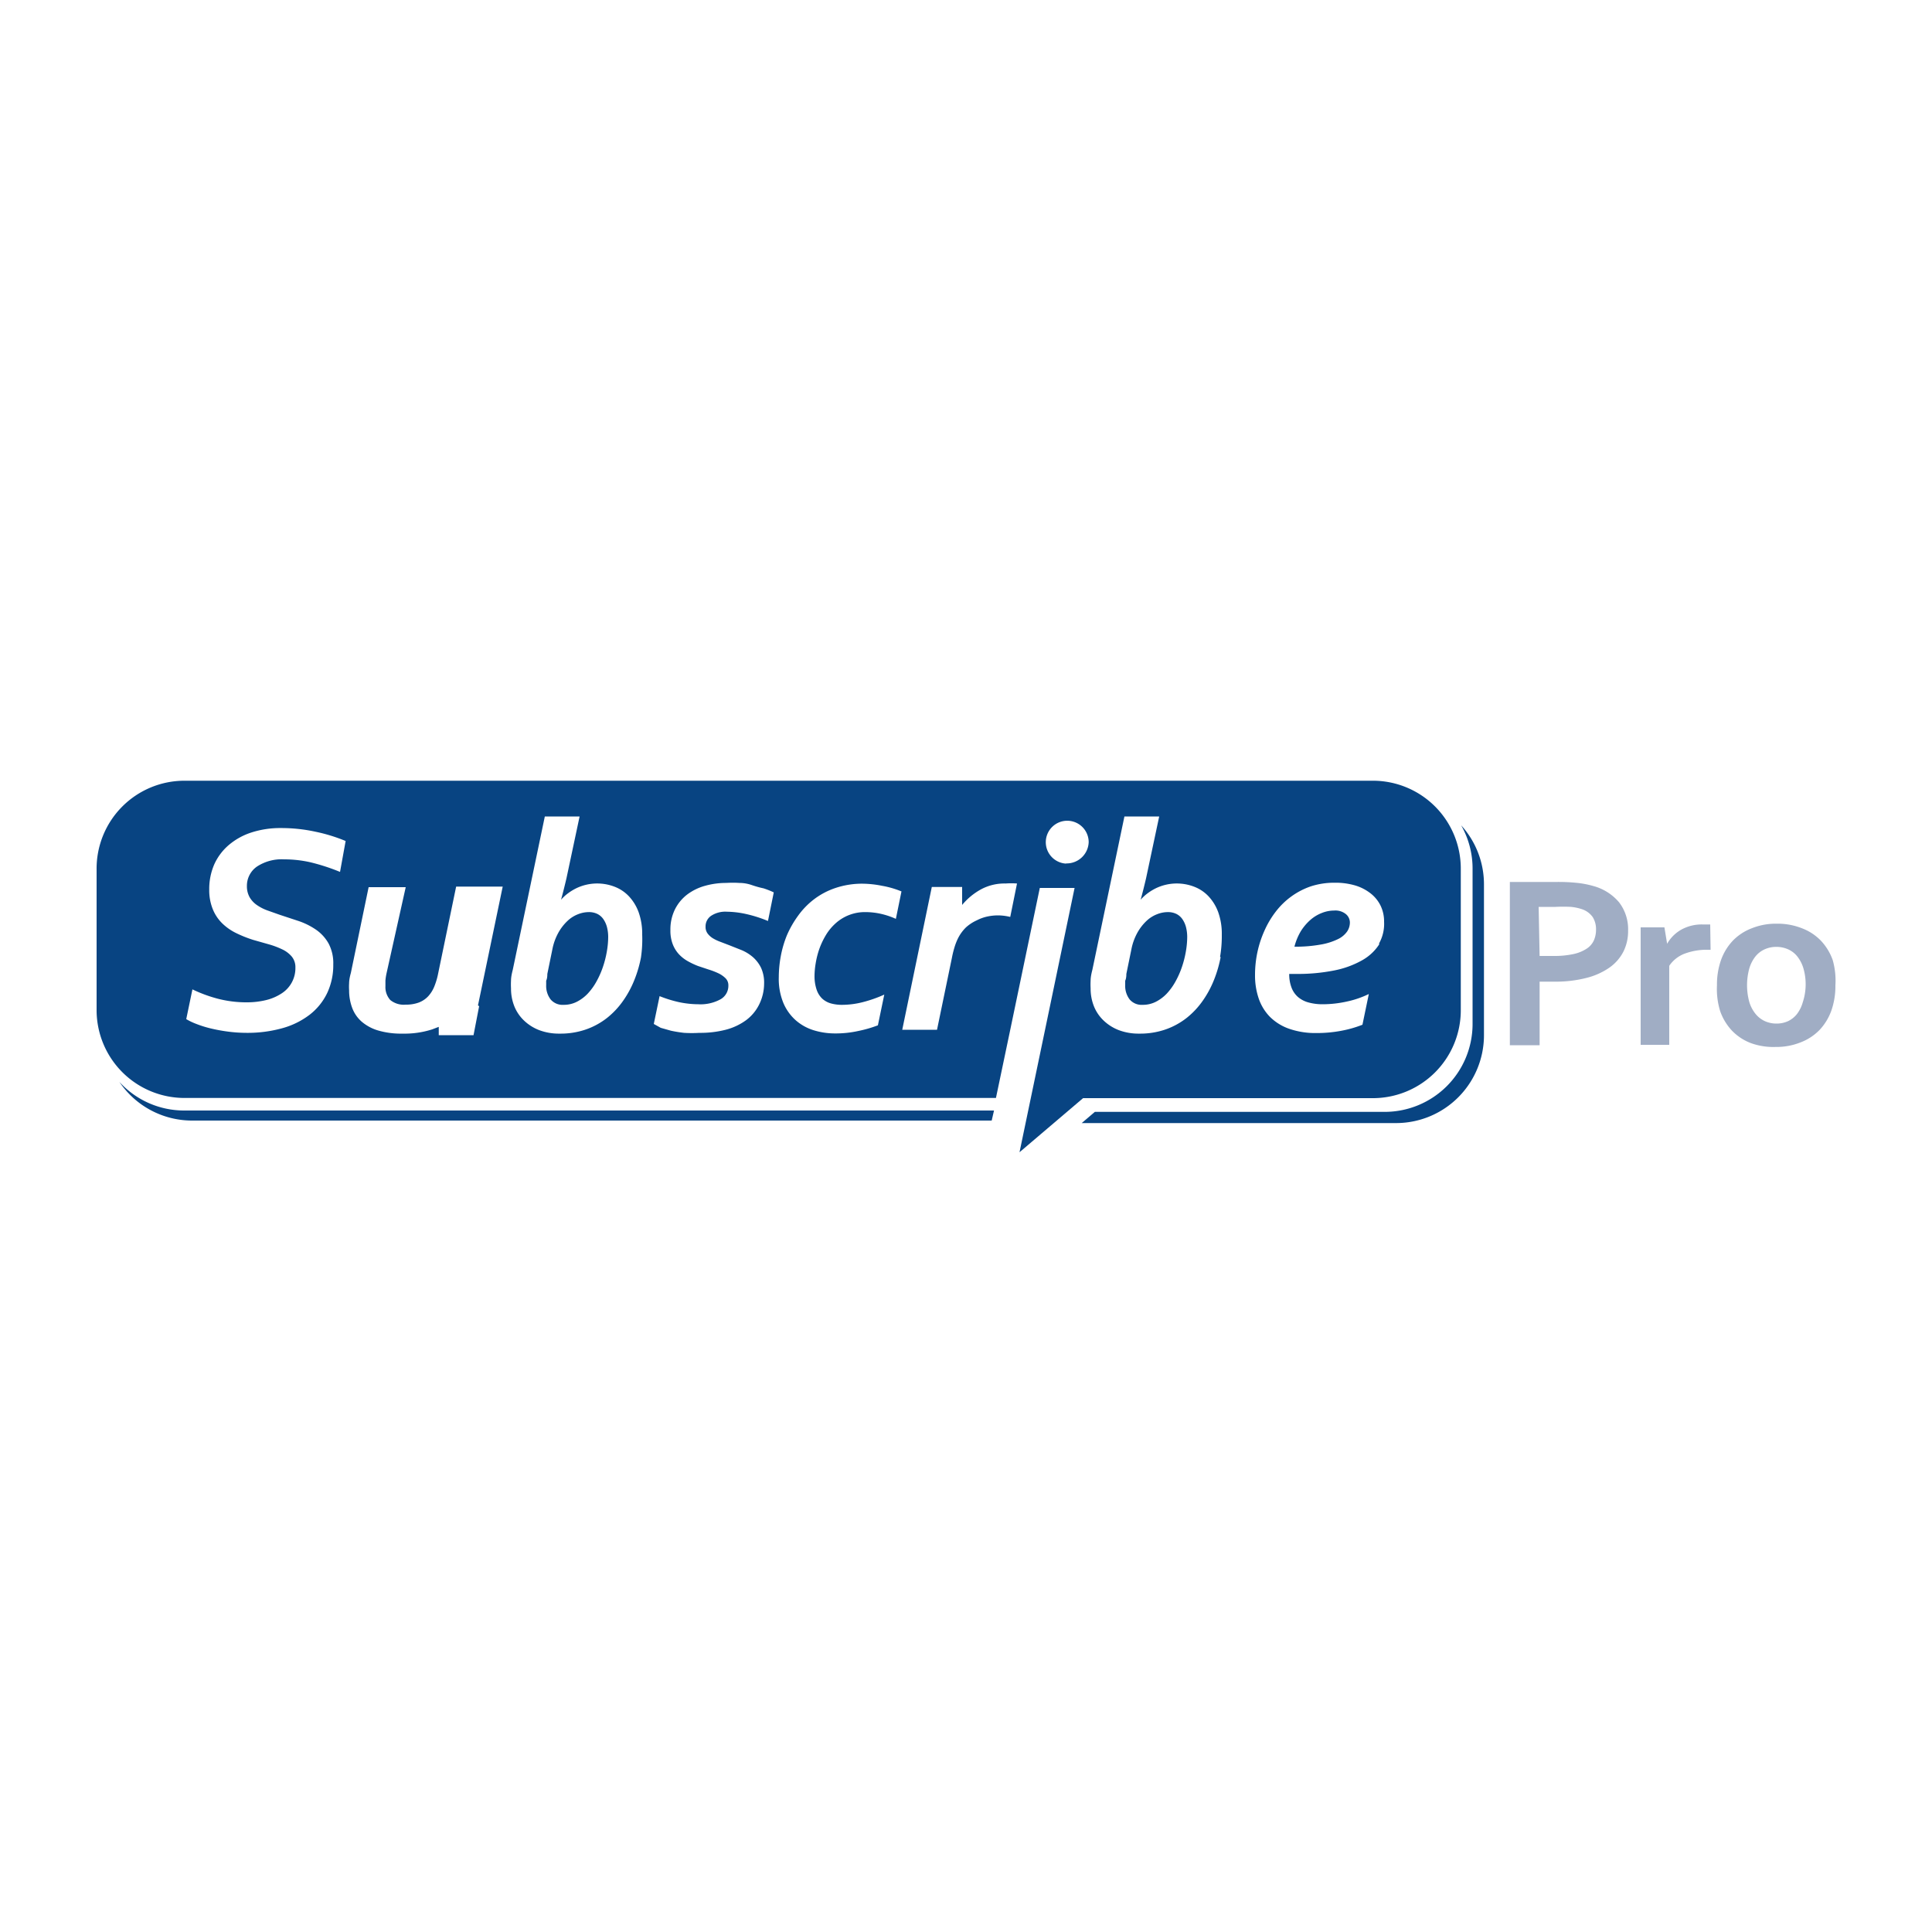 <svg id="Layer_1" data-name="Layer 1" xmlns="http://www.w3.org/2000/svg" viewBox="0 0 100 100"><defs><style>.cls-1{fill:#084482}.cls-2{fill:#a0adc4}</style></defs><title>ShopCarts_Blue</title><path class="cls-1" d="M61.21 47.59a.84.84 0 0 0-.31-.28 1 1 0 0 0-.47-.1 1.54 1.54 0 0 0-.54.11 1.65 1.65 0 0 0-.54.34 2.55 2.55 0 0 0-.47.6 2.93 2.93 0 0 0-.32.88l-.26 1.27q0 .23-.06.35v.23a1.15 1.15 0 0 0 .23.74.81.81 0 0 0 .67.28 1.48 1.48 0 0 0 .69-.16 2.09 2.09 0 0 0 .57-.43 3.14 3.14 0 0 0 .45-.63 4.51 4.51 0 0 0 .33-.75 5.22 5.22 0 0 0 .2-.79 4.5 4.5 0 0 0 .07-.76 2.06 2.06 0 0 0-.06-.49 1.31 1.31 0 0 0-.18-.41zm-29.97 0a.84.84 0 0 0-.31-.28 1 1 0 0 0-.47-.1 1.54 1.54 0 0 0-.54.11 1.65 1.65 0 0 0-.54.34 2.55 2.55 0 0 0-.47.6 2.93 2.93 0 0 0-.32.88l-.26 1.27q0 .23-.06.35v.23a1.15 1.15 0 0 0 .23.74.81.81 0 0 0 .67.28 1.48 1.48 0 0 0 .69-.16 2.09 2.09 0 0 0 .57-.43 3.14 3.14 0 0 0 .45-.63 4.51 4.51 0 0 0 .33-.75 5.22 5.22 0 0 0 .2-.79 4.5 4.5 0 0 0 .07-.76 2.06 2.06 0 0 0-.06-.49 1.31 1.31 0 0 0-.18-.41zm37.81-.46a1.72 1.72 0 0 0-.62.12 2 2 0 0 0-.6.36 2.64 2.64 0 0 0-.5.59 3 3 0 0 0-.33.8 7.27 7.27 0 0 0 1.36-.11 3.29 3.29 0 0 0 .89-.28 1.23 1.23 0 0 0 .48-.4.84.84 0 0 0 .14-.46.57.57 0 0 0-.2-.43.86.86 0 0 0-.62-.19z"/><path class="cls-2" d="M80.48 50.81h-.79v3.29h-1.54v-8.45h2.43a9.33 9.33 0 0 1 1.07.05 4.85 4.85 0 0 1 .82.16 2.64 2.64 0 0 1 1.33.84 2.28 2.28 0 0 1 .47 1.47 2.36 2.36 0 0 1-.25 1.1 2.29 2.29 0 0 1-.74.83 3.65 3.65 0 0 1-1.18.52 6.37 6.37 0 0 1-1.62.19zm-.79-1.33h.76a4.58 4.58 0 0 0 1-.1 2 2 0 0 0 .68-.28 1 1 0 0 0 .37-.43 1.36 1.36 0 0 0 .11-.56 1.18 1.18 0 0 0-.17-.64 1.11 1.11 0 0 0-.59-.42 2.54 2.54 0 0 0-.54-.11 7.73 7.73 0 0 0-.8 0h-.87zm8.85-.32h-.13a3.28 3.28 0 0 0-1.21.2 1.68 1.68 0 0 0-.8.63v4.09h-1.48V48h1.23l.14.85a1.94 1.94 0 0 1 .73-.73 2.18 2.18 0 0 1 1.11-.27h.39zM95 51a3.83 3.83 0 0 1-.21 1.31 2.87 2.87 0 0 1-.61 1 2.72 2.72 0 0 1-1 .65 3.34 3.34 0 0 1-1.27.23 3.42 3.42 0 0 1-1.26-.19 2.68 2.68 0 0 1-1-.65 2.86 2.86 0 0 1-.61-1 3.87 3.87 0 0 1-.17-1.35 3.82 3.82 0 0 1 .21-1.31 2.87 2.87 0 0 1 .61-1 2.72 2.72 0 0 1 1-.65 3.34 3.34 0 0 1 1.27-.23 3.42 3.42 0 0 1 1.29.23 2.69 2.69 0 0 1 1 .65 2.86 2.86 0 0 1 .61 1A3.88 3.88 0 0 1 95 51zm-1.54 0a2.94 2.94 0 0 0-.11-.86 1.85 1.85 0 0 0-.31-.62 1.28 1.28 0 0 0-.48-.38 1.5 1.5 0 0 0-.62-.13 1.46 1.46 0 0 0-.61.13 1.29 1.29 0 0 0-.48.38 1.85 1.85 0 0 0-.31.62 3.29 3.29 0 0 0 0 1.71 1.78 1.78 0 0 0 .32.62 1.35 1.35 0 0 0 .48.38 1.45 1.45 0 0 0 .61.13 1.43 1.43 0 0 0 .61-.13 1.34 1.34 0 0 0 .44-.35 1.81 1.81 0 0 0 .31-.62 2.94 2.94 0 0 0 .15-.88z"/><path class="cls-1" d="M71.09 40.41H9.55A4.55 4.55 0 0 0 5 45v7.28a4.55 4.55 0 0 0 4.55 4.55h42l.73-3.48 1.54-7.39h1.8l-1.28 6.15-1.57 7.53 3.29-2.8h15a4.55 4.55 0 0 0 4.55-4.55V45a4.55 4.55 0 0 0-4.52-4.59zM17.6 45.13a10.47 10.47 0 0 0-1.54-.5 6.13 6.13 0 0 0-1.35-.15 2.33 2.33 0 0 0-1.42.38 1.21 1.21 0 0 0-.51 1 1.16 1.16 0 0 0 .14.58 1.26 1.26 0 0 0 .37.4 2.38 2.38 0 0 0 .54.28l.65.23 1 .33a3.69 3.69 0 0 1 .89.45 2.14 2.14 0 0 1 .64.71 2.17 2.17 0 0 1 .24 1.08 3.38 3.38 0 0 1-.32 1.49 3.13 3.13 0 0 1-.9 1.11 4.12 4.12 0 0 1-1.42.7 6.68 6.68 0 0 1-1.85.24 7.43 7.43 0 0 1-1-.07 8.53 8.53 0 0 1-.9-.17 5.68 5.68 0 0 1-.72-.23 3.26 3.26 0 0 1-.5-.24l.32-1.54a7.28 7.28 0 0 0 1.3.48 5.89 5.89 0 0 0 1.53.19 4.16 4.16 0 0 0 1-.12 2.57 2.57 0 0 0 .8-.35 1.55 1.55 0 0 0 .7-1.33.86.86 0 0 0-.19-.57 1.45 1.45 0 0 0-.49-.37 4.29 4.29 0 0 0-.69-.26l-.81-.23a6.33 6.33 0 0 1-.9-.36 2.76 2.76 0 0 1-.72-.51 2.16 2.16 0 0 1-.48-.73 2.6 2.6 0 0 1-.18-1 3.19 3.19 0 0 1 .26-1.31 2.86 2.86 0 0 1 .75-1 3.42 3.42 0 0 1 1.17-.65 4.83 4.83 0 0 1 1.53-.23 8.3 8.3 0 0 1 1.79.19 8.62 8.62 0 0 1 1.56.48zm7.2 6.95l-.29 1.5h-1.8v-.43l-.34.13a4.68 4.68 0 0 1-1.53.22 4.22 4.22 0 0 1-1.26-.16 2.32 2.32 0 0 1-.86-.46 1.77 1.77 0 0 1-.49-.71 2.57 2.57 0 0 1-.16-.91 2.87 2.87 0 0 1 0-.37q0-.21.09-.53l.92-4.44H21l-1 4.49a3.16 3.16 0 0 0-.05.34v.29a1 1 0 0 0 .25.72 1.1 1.1 0 0 0 .8.24 1.89 1.89 0 0 0 .68-.11 1.3 1.3 0 0 0 .48-.32 1.67 1.67 0 0 0 .32-.51 3.64 3.64 0 0 0 .2-.68l.93-4.49h2.41l-1.28 6.15zm8.38-2.54a6.34 6.34 0 0 1-.34 1.17 5.21 5.21 0 0 1-.58 1.08 4.21 4.21 0 0 1-.83.89 3.78 3.78 0 0 1-1.09.6 4 4 0 0 1-1.37.22 2.88 2.88 0 0 1-1.06-.18 2.37 2.37 0 0 1-.79-.5 2.1 2.1 0 0 1-.5-.74 2.46 2.46 0 0 1-.17-.92 3.77 3.77 0 0 1 0-.41q0-.21.09-.55l1.66-7.94H30l-.68 3.2q-.14.6-.28 1.11a2.25 2.25 0 0 1 .33-.31 2.71 2.71 0 0 1 .43-.27 2.47 2.47 0 0 1 .52-.19 2.5 2.5 0 0 1 1.5.1 2 2 0 0 1 .74.5 2.41 2.41 0 0 1 .5.83 3.32 3.32 0 0 1 .18 1.15 6.4 6.4 0 0 1-.06 1.15zm6.57-1.87a6.78 6.78 0 0 0-1.13-.36 4.85 4.85 0 0 0-1-.12 1.34 1.34 0 0 0-.81.21.66.66 0 0 0-.29.56.57.57 0 0 0 .1.35 1 1 0 0 0 .27.25 2.2 2.2 0 0 0 .4.19l.47.18.63.25a2.21 2.21 0 0 1 .58.36 1.78 1.78 0 0 1 .42.55 1.84 1.84 0 0 1 .16.82 2.46 2.46 0 0 1-.26 1.09 2.25 2.25 0 0 1-.68.81 3.1 3.1 0 0 1-1.05.49 5.24 5.24 0 0 1-1.36.16 6.54 6.54 0 0 1-.79 0 6.74 6.74 0 0 1-.68-.11l-.53-.15-.36-.2.3-1.44a6.48 6.48 0 0 0 1 .31 4.94 4.94 0 0 0 1 .11 2.15 2.15 0 0 0 1.16-.26.8.8 0 0 0 .4-.71.51.51 0 0 0-.14-.37 1.36 1.36 0 0 0-.37-.26 3.82 3.82 0 0 0-.52-.2l-.54-.18a4 4 0 0 1-.53-.25 1.9 1.9 0 0 1-.46-.36 1.63 1.63 0 0 1-.32-.52 1.94 1.94 0 0 1-.12-.72 2.35 2.35 0 0 1 .24-1.09 2.21 2.21 0 0 1 .63-.76 2.74 2.74 0 0 1 .92-.45 4.05 4.05 0 0 1 1.11-.15 5.29 5.29 0 0 1 .66 0q.33 0 .65.11t.61.17a4.3 4.3 0 0 1 .53.21zm6.62-.11a4 4 0 0 0-.82-.27 3.7 3.7 0 0 0-.74-.08 2.26 2.26 0 0 0-1.58.6 2.65 2.65 0 0 0-.5.62 4 4 0 0 0-.33.71 4.38 4.38 0 0 0-.18.72 4.1 4.1 0 0 0-.06.64 2.15 2.15 0 0 0 .11.73 1.13 1.13 0 0 0 .3.47 1.11 1.11 0 0 0 .45.24 2.13 2.13 0 0 0 .57.07 4.34 4.34 0 0 0 1.07-.14 6.69 6.69 0 0 0 1.11-.39l-.33 1.59a6.35 6.35 0 0 1-1 .29 5.37 5.37 0 0 1-1.22.13 3.73 3.73 0 0 1-1.09-.16 2.55 2.55 0 0 1-.93-.51 2.49 2.49 0 0 1-.65-.9 3.28 3.28 0 0 1-.24-1.34 6 6 0 0 1 .1-1.07 5.5 5.5 0 0 1 .32-1.1 5.23 5.23 0 0 1 .57-1 4 4 0 0 1 .83-.86 3.86 3.86 0 0 1 1.12-.59 4.33 4.33 0 0 1 1.41-.22 5.33 5.33 0 0 1 1 .11 4.74 4.74 0 0 1 1 .29zm5.92-.1a2.8 2.8 0 0 0-.63-.08 2.64 2.64 0 0 0-.56.06 2.23 2.23 0 0 0-.55.2A2.17 2.17 0 0 0 50 48a2.12 2.12 0 0 0-.41.56 3 3 0 0 0-.16.39 5.24 5.24 0 0 0-.16.63l-.77 3.72h-1.8l1.53-7.39h1.57v.93a3.36 3.36 0 0 1 1-.82 2.56 2.56 0 0 1 1.25-.29 4 4 0 0 1 .59 0zm2.89-2.76a1.11 1.11 0 1 1 1.17-1.11 1.14 1.14 0 0 1-1.17 1.1zm8 4.84a6.34 6.34 0 0 1-.34 1.17 5.21 5.21 0 0 1-.58 1.08 4.21 4.21 0 0 1-.83.89 3.78 3.78 0 0 1-1.09.6 4 4 0 0 1-1.37.22 2.88 2.88 0 0 1-1.06-.18 2.37 2.37 0 0 1-.79-.5 2.1 2.1 0 0 1-.5-.74 2.46 2.46 0 0 1-.17-.92 3.77 3.77 0 0 1 0-.41q0-.21.09-.55l1.66-7.94H60l-.68 3.2q-.14.6-.28 1.11a2.25 2.25 0 0 1 .33-.31 2.71 2.71 0 0 1 .43-.27 2.47 2.47 0 0 1 .52-.19 2.5 2.5 0 0 1 1.5.1 2 2 0 0 1 .74.5 2.41 2.41 0 0 1 .5.83 3.32 3.32 0 0 1 .18 1.15 6.4 6.4 0 0 1-.09 1.15zm8.22-.68a2.51 2.51 0 0 1-.89.84 4.81 4.81 0 0 1-1.45.53 9.62 9.62 0 0 1-2 .18h-.33a1.92 1.92 0 0 0 .12.71 1.21 1.21 0 0 0 .34.49 1.4 1.4 0 0 0 .55.28 2.72 2.72 0 0 0 .72.09 5.8 5.8 0 0 0 1.25-.14 4.94 4.94 0 0 0 1.14-.39l-.33 1.59a5.92 5.92 0 0 1-1.08.31 6.76 6.76 0 0 1-1.29.12 4.12 4.12 0 0 1-1.42-.22 2.64 2.64 0 0 1-1-.62 2.51 2.51 0 0 1-.58-.95 3.68 3.68 0 0 1-.19-1.21 5.65 5.65 0 0 1 .12-1.17 5.49 5.49 0 0 1 .36-1.11 4.79 4.79 0 0 1 .59-1 3.9 3.9 0 0 1 .81-.79 3.84 3.84 0 0 1 1-.52 3.91 3.91 0 0 1 1.24-.19 3.62 3.62 0 0 1 1.06.14 2.42 2.42 0 0 1 .8.41 1.83 1.83 0 0 1 .52.64 1.87 1.87 0 0 1 .18.83 2.08 2.08 0 0 1-.27 1.14z"/><path class="cls-1" d="M75.63 42.72a4.52 4.52 0 0 1 .59 2.28v8a4.55 4.55 0 0 1-4.55 4.55h-15l-.68.58h16.27a4.55 4.55 0 0 0 4.55-4.55v-7.81a4.53 4.53 0 0 0-1.18-3.05zM51.45 57.48H9.52A4.53 4.53 0 0 1 6.18 56a4.54 4.54 0 0 0 3.79 2h41.36z"/></svg>